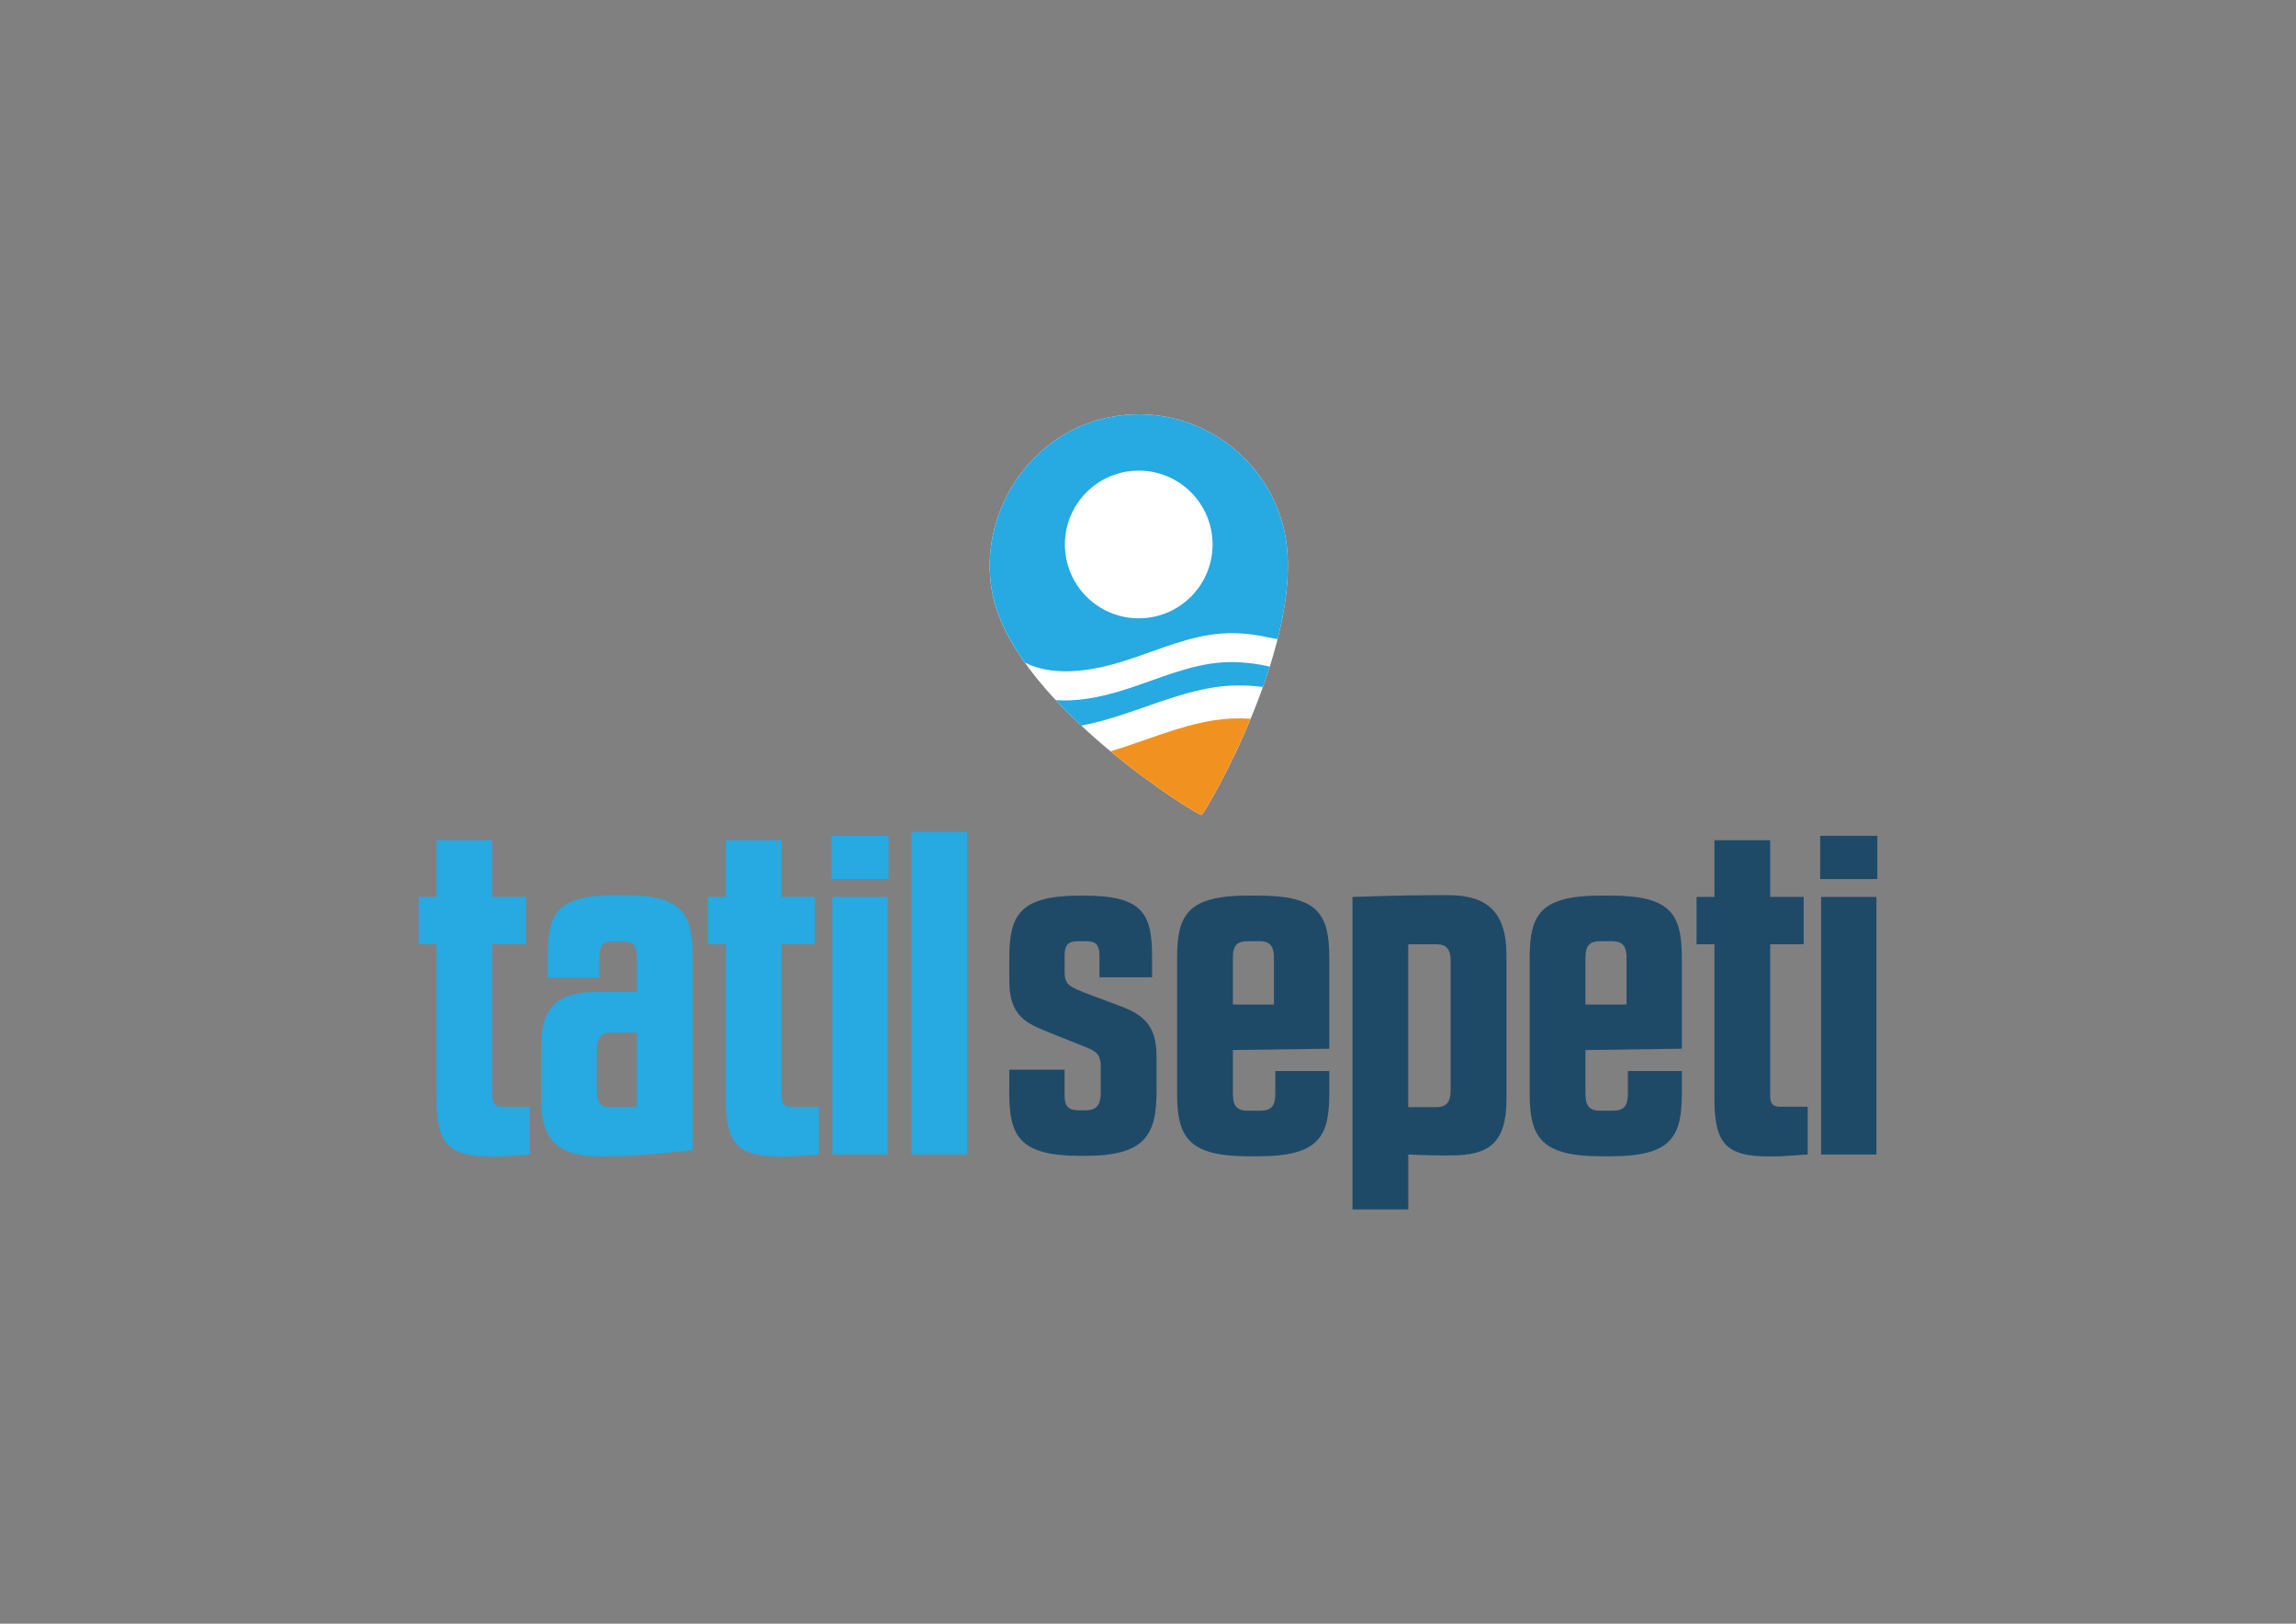 <?xml version="1.0" encoding="UTF-8"?>
<svg id="Layer_1" xmlns="http://www.w3.org/2000/svg" version="1.1" viewBox="0 0 1500 1060.61">
  <rect x="0" y="0" width="1500" height="1060.61" fill="#808080" stroke="none"/>
  <!-- Generator: Adobe Illustrator 29.6.0, SVG Export Plug-In . SVG Version: 2.1.1 Build 207)  -->
  <defs>
    <style>
      .st0 {
        fill: #1e4a68;
      }

      .st1 {
        fill: #fff;
      }

      .st2 {
        fill: #27a9e1;
      }

      .st3 {
        fill: #f19220;
      }
    </style>
  </defs>
  <g>
    <path class="st2" d="M343.49,616.79h-21.86v99.14c0,3.79.87,7,6.41,7h18.07v31.2l-18.07,1.16c-33.23,1.16-42.86-5.25-42.86-37.32v-101.18h-11.67v-30.91h11.67v-37.03h36.45v37.03h21.86v30.91Z"/>
    <path class="st2" d="M407.06,584.72c39.65-.29,45.48,12.54,45.48,41.12v125.37s-33.53,4.08-53.94,4.08h-7c-24.48,0-38.19-8.45-38.19-37.32v-32.95c0-28.58,11.67-37.03,36.45-37.03h26.24v-21.57c0-10.79-3.79-11.37-9.91-11.37h-4.95c-5.83,0-9.63.29-9.63,10.21v13.41h-33.82v-12.83c0-28.58,4.95-41.12,44.32-41.12h4.96ZM389.86,712.14c0,7.58,2.04,11.08,8.74,11.08h5.55c5.24,0,11.36,0,11.95-.29v-48.4h-17.5c-6.41,0-8.74,4.38-8.74,11.67v25.95Z"/>
    <path class="st2" d="M532.43,616.79h-21.86v99.14c0,3.79.87,7,6.42,7h18.07v31.2l-18.07,1.16c-33.24,1.16-42.87-5.25-42.87-37.32v-101.18h-11.66v-30.91h11.66v-37.03h36.45v37.03h21.86v30.91Z"/>
    <path class="st2" d="M543.23,545.94h37.32v28.28h-37.32v-28.28ZM543.81,585.89h36.16v168.24h-36.16v-168.24Z"/>
    <path class="st2" d="M595.42,543.32h36.44v210.81h-36.44v-210.81Z"/>
  </g>
  <g>
    <path class="st0" d="M708.06,585.01c39.36,0,44.61,12.24,44.61,40.82v12.53h-34.4v-13.99c0-8.75-3.5-9.62-10.21-9.62h-2.04c-7,0-10.5.87-10.5,9.62v10.5c0,8.46,3.5,9.63,13.42,13.7l20.99,7.88c16.32,5.83,25.66,12.54,25.66,33.53v22.46c0,28.57-7.01,42.57-46.66,42.57h-2.92c-39.65,0-46.66-12.54-46.66-41.11v-15.16h36.16v16.62c0,8.75,3.5,9.91,10.5,9.91h2.92c6.7,0,10.2-2.62,10.2-11.66v-17.2c0-9.62-5.25-10.5-13.7-13.99l-20.41-8.16c-14.29-5.84-25.66-10.21-25.66-33.83v-14.58c0-28.58,7-40.82,46.66-40.82h2.04Z"/>
    <path class="st0" d="M822.07,585.01c39.36,0,46.36,12.24,46.36,40.82v59.19l-62.97.87v28.57c0,9.04,3.5,11.07,10.21,11.07h7.29c6.7,0,10.2-2.03,10.2-11.07v-14.87h35.28v14.58c0,28.28-6.71,41.11-46.36,41.11h-6.41c-39.66,0-46.66-12.83-46.66-41.11v-88.35c0-28.58,7-40.82,46.66-40.82h6.41ZM805.45,625.54v30.61h26.82v-30.61c0-8.75-3.5-10.79-10.21-10.79h-6.41c-6.71,0-10.21,2.04-10.21,10.79Z"/>
    <path class="st0" d="M883.59,585.89s29.75-1.17,55.11-1.17h7.29c24.78,0,38.2,10.21,38.2,39.07v94.18c0,28.87-11.66,36.74-36.16,36.74h-7.28c-7.88,0-20.7-.58-20.7-.58v35.86h-36.46v-204.1ZM920.04,616.79v106.42h18.36c6.71,0,9.33-3.49,9.33-11.08v-84.56c0-7.29-2.61-10.79-9.33-10.79h-18.36Z"/>
    <path class="st0" d="M1052.41,585.01c39.37,0,46.36,12.24,46.36,40.82v59.19l-62.98.87v28.57c0,9.04,3.5,11.07,10.21,11.07h7.29c6.7,0,10.2-2.03,10.2-11.07v-14.87h35.28v14.58c0,28.28-6.7,41.11-46.36,41.11h-6.41c-39.65,0-46.65-12.83-46.65-41.11v-88.35c0-28.58,7-40.82,46.65-40.82h6.41ZM1035.79,625.54v30.61h26.83v-30.61c0-8.75-3.5-10.79-10.21-10.79h-6.41c-6.71,0-10.21,2.04-10.21,10.79Z"/>
    <path class="st0" d="M1178.37,616.79h-21.87v99.14c0,3.79.87,7,6.41,7h18.08v31.2l-18.08,1.16c-33.24,1.16-42.86-5.25-42.86-37.32v-101.18h-11.66v-30.91h11.66v-37.03h36.45v37.03h21.87v30.91Z"/>
    <path class="st0" d="M1189.16,545.94h37.33v28.28h-37.33v-28.28ZM1189.74,585.89h36.16v168.24h-36.16v-168.24Z"/>
  </g>
  <g>
    <path class="st1" d="M720.27,273.56c-52.26,13.05-83.4,68.56-70.98,118.24,17.49,69.98,133.42,141.09,135.63,140.55,2.24-.57,71.08-117.84,53.59-187.83-13.07-52.27-65.99-84.02-118.23-70.96"/>
    <g>
      <path class="st2" d="M825.06,448.74c1.56-4.38,3.07-8.83,4.48-13.33-2.21-.45-4.33-.93-6.22-1.26-11.03-1.88-21.78-2.33-32.86-.59-20.56,3.23-40.68,12.62-59.87,18.24-13.14,3.84-27.47,6.53-40.83,5.54,5.35,5.74,10.95,11.3,16.64,16.62,5.94-1.14,11.81-2.59,17.47-4.22,22.22-6.4,45.55-17.09,69.37-20.77,10.73-1.66,21.21-1.56,31.82-.23Z"/>
      <path class="st2" d="M730.6,432.91c19.19-5.62,39.31-15.01,59.87-18.23,11.08-1.74,21.83-1.3,32.86.59,3.32.57,7.31,1.61,11.33,2.16,6.45-25.6,9.21-51.47,3.85-72.91-13.07-52.27-65.99-84.02-118.23-70.96-52.26,13.05-83.4,68.56-70.98,118.24,3.46,13.84,10.8,27.71,20.32,41.07,17.95,8.89,40.75,5.97,61,.04ZM743.95,307.41c26.64,0,48.24,21.6,48.24,48.24s-21.59,48.24-48.24,48.24-48.24-21.6-48.24-48.24,21.6-48.24,48.24-48.24Z"/>
      <path class="st3" d="M793.24,470.48c-23.24,3.59-45.99,13.82-67.72,20.27,30.42,25.2,58.33,41.87,59.4,41.6,1.08-.27,17.34-27.21,32.13-62.88-7.9-.5-15.78-.23-23.81,1.01Z"/>
    </g>
  </g>
</svg>